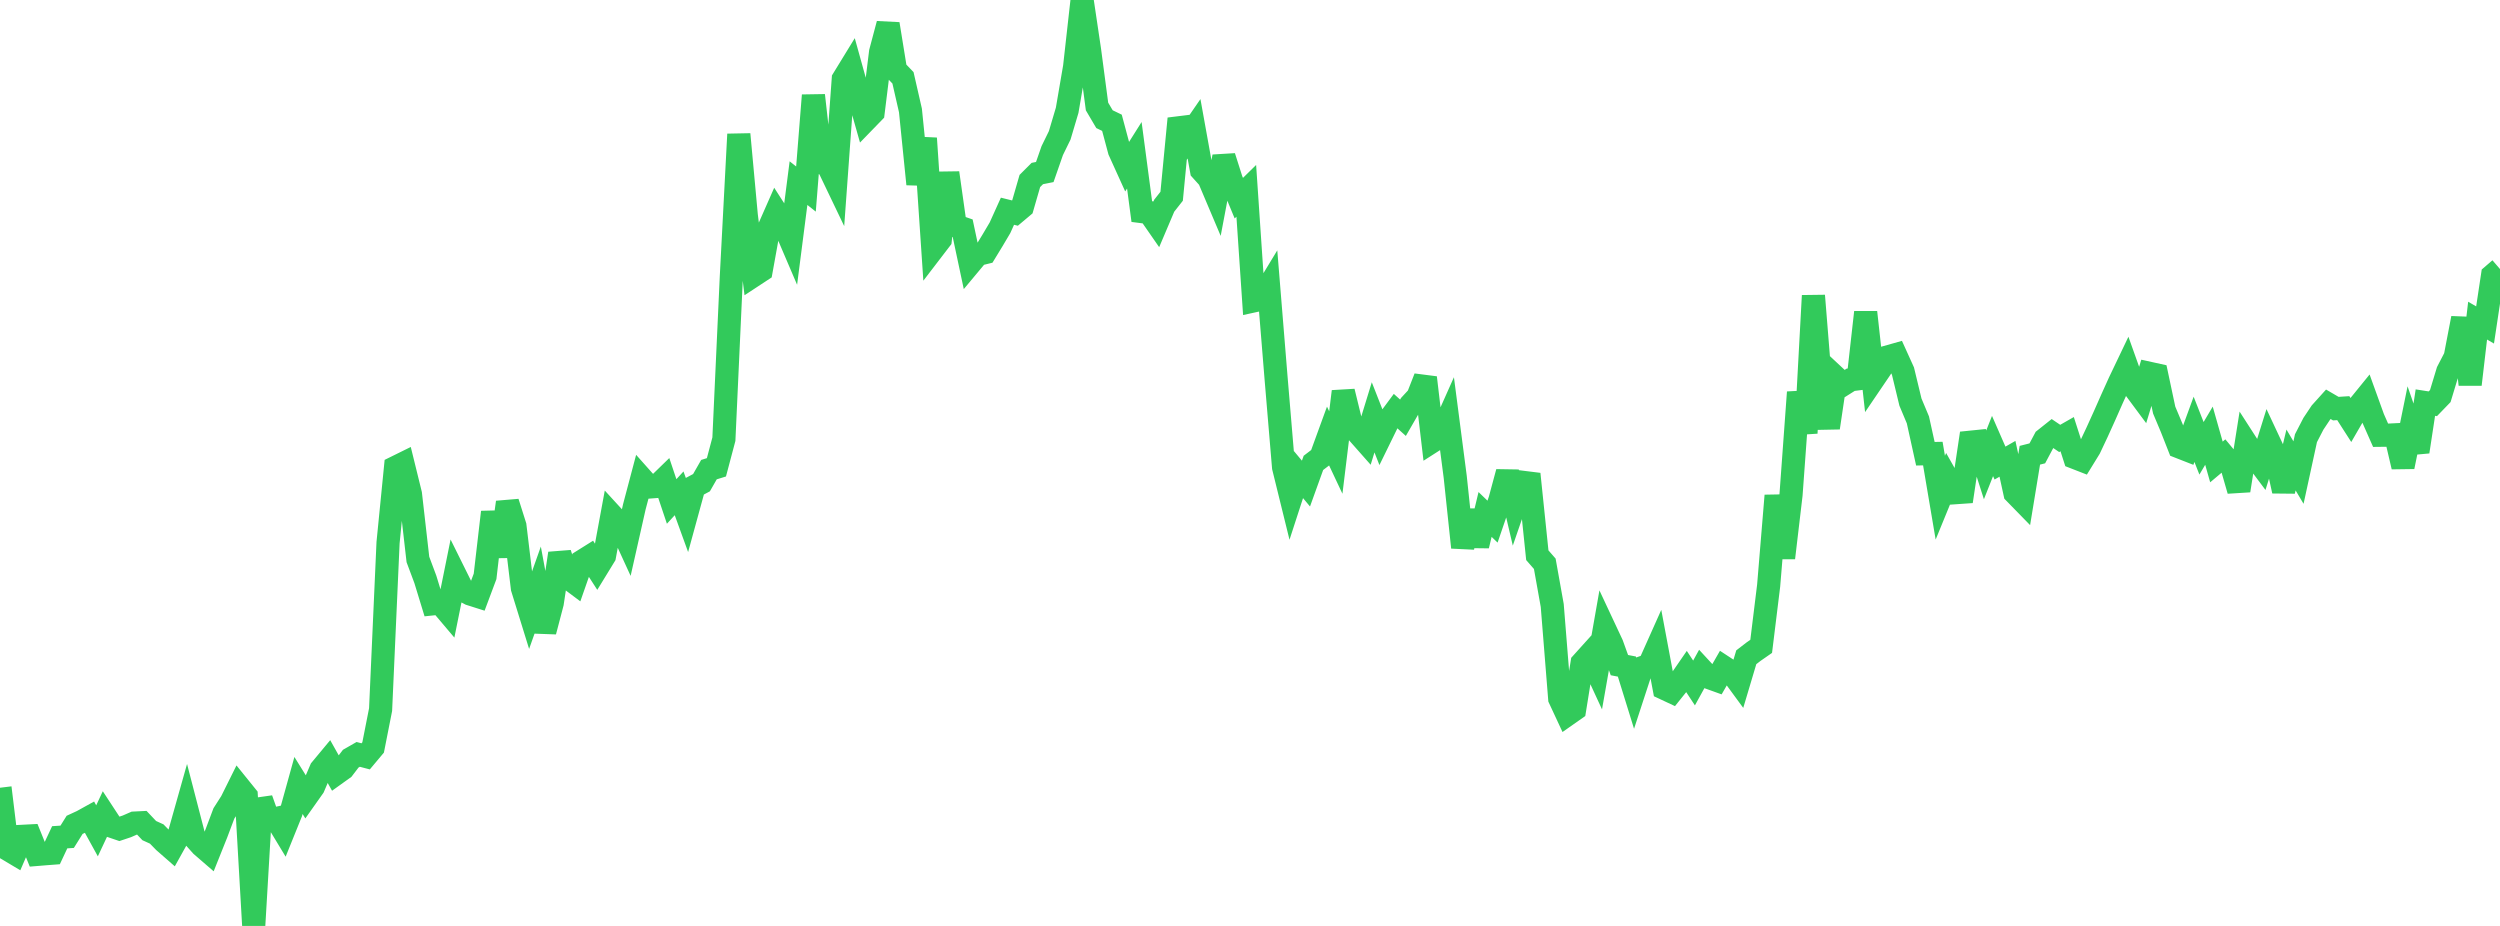 <?xml version="1.0" standalone="no"?>
<!DOCTYPE svg PUBLIC "-//W3C//DTD SVG 1.1//EN" "http://www.w3.org/Graphics/SVG/1.1/DTD/svg11.dtd">

<svg width="135" height="50" viewBox="0 0 135 50" preserveAspectRatio="none" 
  xmlns="http://www.w3.org/2000/svg"
  xmlns:xlink="http://www.w3.org/1999/xlink">


<polyline points="0.0, 42.538 0.403, 45.854 0.806, 46.094 1.209, 45.162 1.612, 45.141 2.015, 46.137 2.418, 46.104 2.821, 46.073 3.224, 45.213 3.627, 45.186 4.03, 44.541 4.433, 44.355 4.836, 44.132 5.239, 44.865 5.642, 44.006 6.045, 44.621 6.448, 44.758 6.851, 44.623 7.254, 44.447 7.657, 44.427 8.06, 44.853 8.463, 45.036 8.866, 45.449 9.269, 45.802 9.672, 45.077 10.075, 43.648 10.478, 45.203 10.881, 45.655 11.284, 46.004 11.687, 44.997 12.09, 43.925 12.493, 43.295 12.896, 42.484 13.299, 42.983 13.701, 50.0 14.104, 43.157 14.507, 44.289 14.91, 44.201 15.313, 44.868 15.716, 43.87 16.119, 42.416 16.522, 43.064 16.925, 42.494 17.328, 41.552 17.731, 41.067 18.134, 41.785 18.537, 41.496 18.94, 40.968 19.343, 40.737 19.746, 40.843 20.149, 40.362 20.552, 38.318 20.955, 29.303 21.358, 25.24 21.761, 25.041 22.164, 26.68 22.567, 30.211 22.97, 31.29 23.373, 32.607 23.776, 32.565 24.179, 33.041 24.582, 31.046 24.985, 31.859 25.388, 32.074 25.791, 32.202 26.194, 31.125 26.597, 27.655 27.0, 30.047 27.403, 27.125 27.806, 28.398 28.209, 31.758 28.612, 33.059 29.015, 31.922 29.418, 34.101 29.821, 32.563 30.224, 29.886 30.627, 31.159 31.03, 31.461 31.433, 30.307 31.836, 30.055 32.239, 30.679 32.642, 30.021 33.045, 27.837 33.448, 28.277 33.851, 29.156 34.254, 27.369 34.657, 25.846 35.06, 26.299 35.463, 26.268 35.866, 25.876 36.269, 27.079 36.672, 26.64 37.075, 27.75 37.478, 26.28 37.881, 26.065 38.284, 25.36 38.687, 25.235 39.09, 23.716 39.493, 14.933 39.896, 7.249 40.299, 11.624 40.701, 14.869 41.104, 14.604 41.507, 12.368 41.91, 11.454 42.313, 12.081 42.716, 13.023 43.119, 9.889 43.522, 10.209 43.925, 5.149 44.328, 8.737 44.731, 8.978 45.134, 9.819 45.537, 4.271 45.94, 3.613 46.343, 5.064 46.746, 6.485 47.149, 6.07 47.552, 2.81 47.955, 1.295 48.358, 3.782 48.761, 4.202 49.164, 5.965 49.567, 9.942 49.97, 7.469 50.373, 13.461 50.776, 12.935 51.179, 9.336 51.582, 12.187 51.985, 12.326 52.388, 14.223 52.791, 13.74 53.194, 13.641 53.597, 12.98 54.0, 12.299 54.403, 11.406 54.806, 11.506 55.209, 11.167 55.612, 9.773 56.015, 9.37 56.418, 9.29 56.821, 8.133 57.224, 7.309 57.627, 5.954 58.03, 3.602 58.433, 0.0 58.836, 2.706 59.239, 5.751 59.642, 6.435 60.045, 6.63 60.448, 8.134 60.851, 9.023 61.254, 8.384 61.657, 11.426 62.06, 11.478 62.463, 12.059 62.866, 11.11 63.269, 10.598 63.672, 6.406 64.075, 7.54 64.478, 6.955 64.881, 9.192 65.284, 9.639 65.687, 10.591 66.09, 8.459 66.493, 9.725 66.896, 10.701 67.299, 10.306 67.701, 16.247 68.104, 16.159 68.507, 15.494 68.91, 20.438 69.313, 25.234 69.716, 26.87 70.119, 25.63 70.522, 26.113 70.925, 24.995 71.328, 24.687 71.731, 23.581 72.134, 24.437 72.537, 21.142 72.94, 22.791 73.343, 23.392 73.746, 23.848 74.149, 22.536 74.552, 23.563 74.955, 22.739 75.358, 22.195 75.761, 22.559 76.164, 21.86 76.567, 21.424 76.97, 20.393 77.373, 23.815 77.776, 23.557 78.179, 22.653 78.582, 25.752 78.985, 29.56 79.388, 27.581 79.791, 29.466 80.194, 27.78 80.597, 28.169 81.0, 26.991 81.403, 25.494 81.806, 27.213 82.209, 26.043 82.612, 26.093 83.015, 29.982 83.418, 30.444 83.821, 32.697 84.224, 37.723 84.627, 38.589 85.03, 38.306 85.433, 35.803 85.836, 35.356 86.239, 36.23 86.642, 33.937 87.045, 34.798 87.448, 35.917 87.851, 35.994 88.254, 37.294 88.657, 36.06 89.06, 35.917 89.463, 35.015 89.866, 37.167 90.269, 37.356 90.672, 36.853 91.075, 36.268 91.478, 36.881 91.881, 36.149 92.284, 36.586 92.687, 36.731 93.09, 36.029 93.493, 36.293 93.896, 36.843 94.299, 35.492 94.701, 35.183 95.104, 34.903 95.507, 31.623 95.91, 26.764 96.313, 30.127 96.716, 26.713 97.119, 21.183 97.522, 23.385 97.925, 15.966 98.328, 20.968 98.731, 23.099 99.134, 20.384 99.537, 20.76 99.94, 20.506 100.343, 20.455 100.746, 16.863 101.149, 20.5 101.552, 19.906 101.955, 19.268 102.358, 19.154 102.761, 20.043 103.164, 21.714 103.567, 22.674 103.97, 24.502 104.373, 24.493 104.776, 26.875 105.179, 25.891 105.582, 26.606 105.985, 26.578 106.388, 23.881 106.791, 23.84 107.194, 25.102 107.597, 24.084 108.0, 25.006 108.403, 24.775 108.806, 26.622 109.209, 27.035 109.612, 24.583 110.015, 24.481 110.418, 23.724 110.821, 23.403 111.224, 23.675 111.627, 23.445 112.03, 24.7 112.433, 24.857 112.836, 24.202 113.239, 23.347 113.642, 22.458 114.045, 21.546 114.448, 20.654 114.851, 19.81 115.254, 20.94 115.657, 21.483 116.06, 20.158 116.463, 20.247 116.866, 22.144 117.269, 23.104 117.672, 24.128 118.075, 24.286 118.478, 23.184 118.881, 24.209 119.284, 23.528 119.687, 24.945 120.09, 24.607 120.493, 25.092 120.896, 26.489 121.299, 23.941 121.701, 24.565 122.104, 25.104 122.507, 23.813 122.91, 24.673 123.313, 26.515 123.716, 24.839 124.119, 25.519 124.522, 23.662 124.925, 22.883 125.328, 22.278 125.731, 21.831 126.134, 22.066 126.537, 22.04 126.94, 22.668 127.343, 21.971 127.746, 21.475 128.149, 22.59 128.552, 23.504 128.955, 23.499 129.358, 23.479 129.761, 25.203 130.164, 23.226 130.567, 24.392 130.97, 21.741 131.373, 21.804 131.776, 21.387 132.179, 20.057 132.582, 19.279 132.985, 17.183 133.388, 20.762 133.791, 17.314 134.194, 17.549 134.597, 14.876 135.0, 14.529" fill="none" stroke="#32ca5b" stroke-width="1.25"/>

</svg>